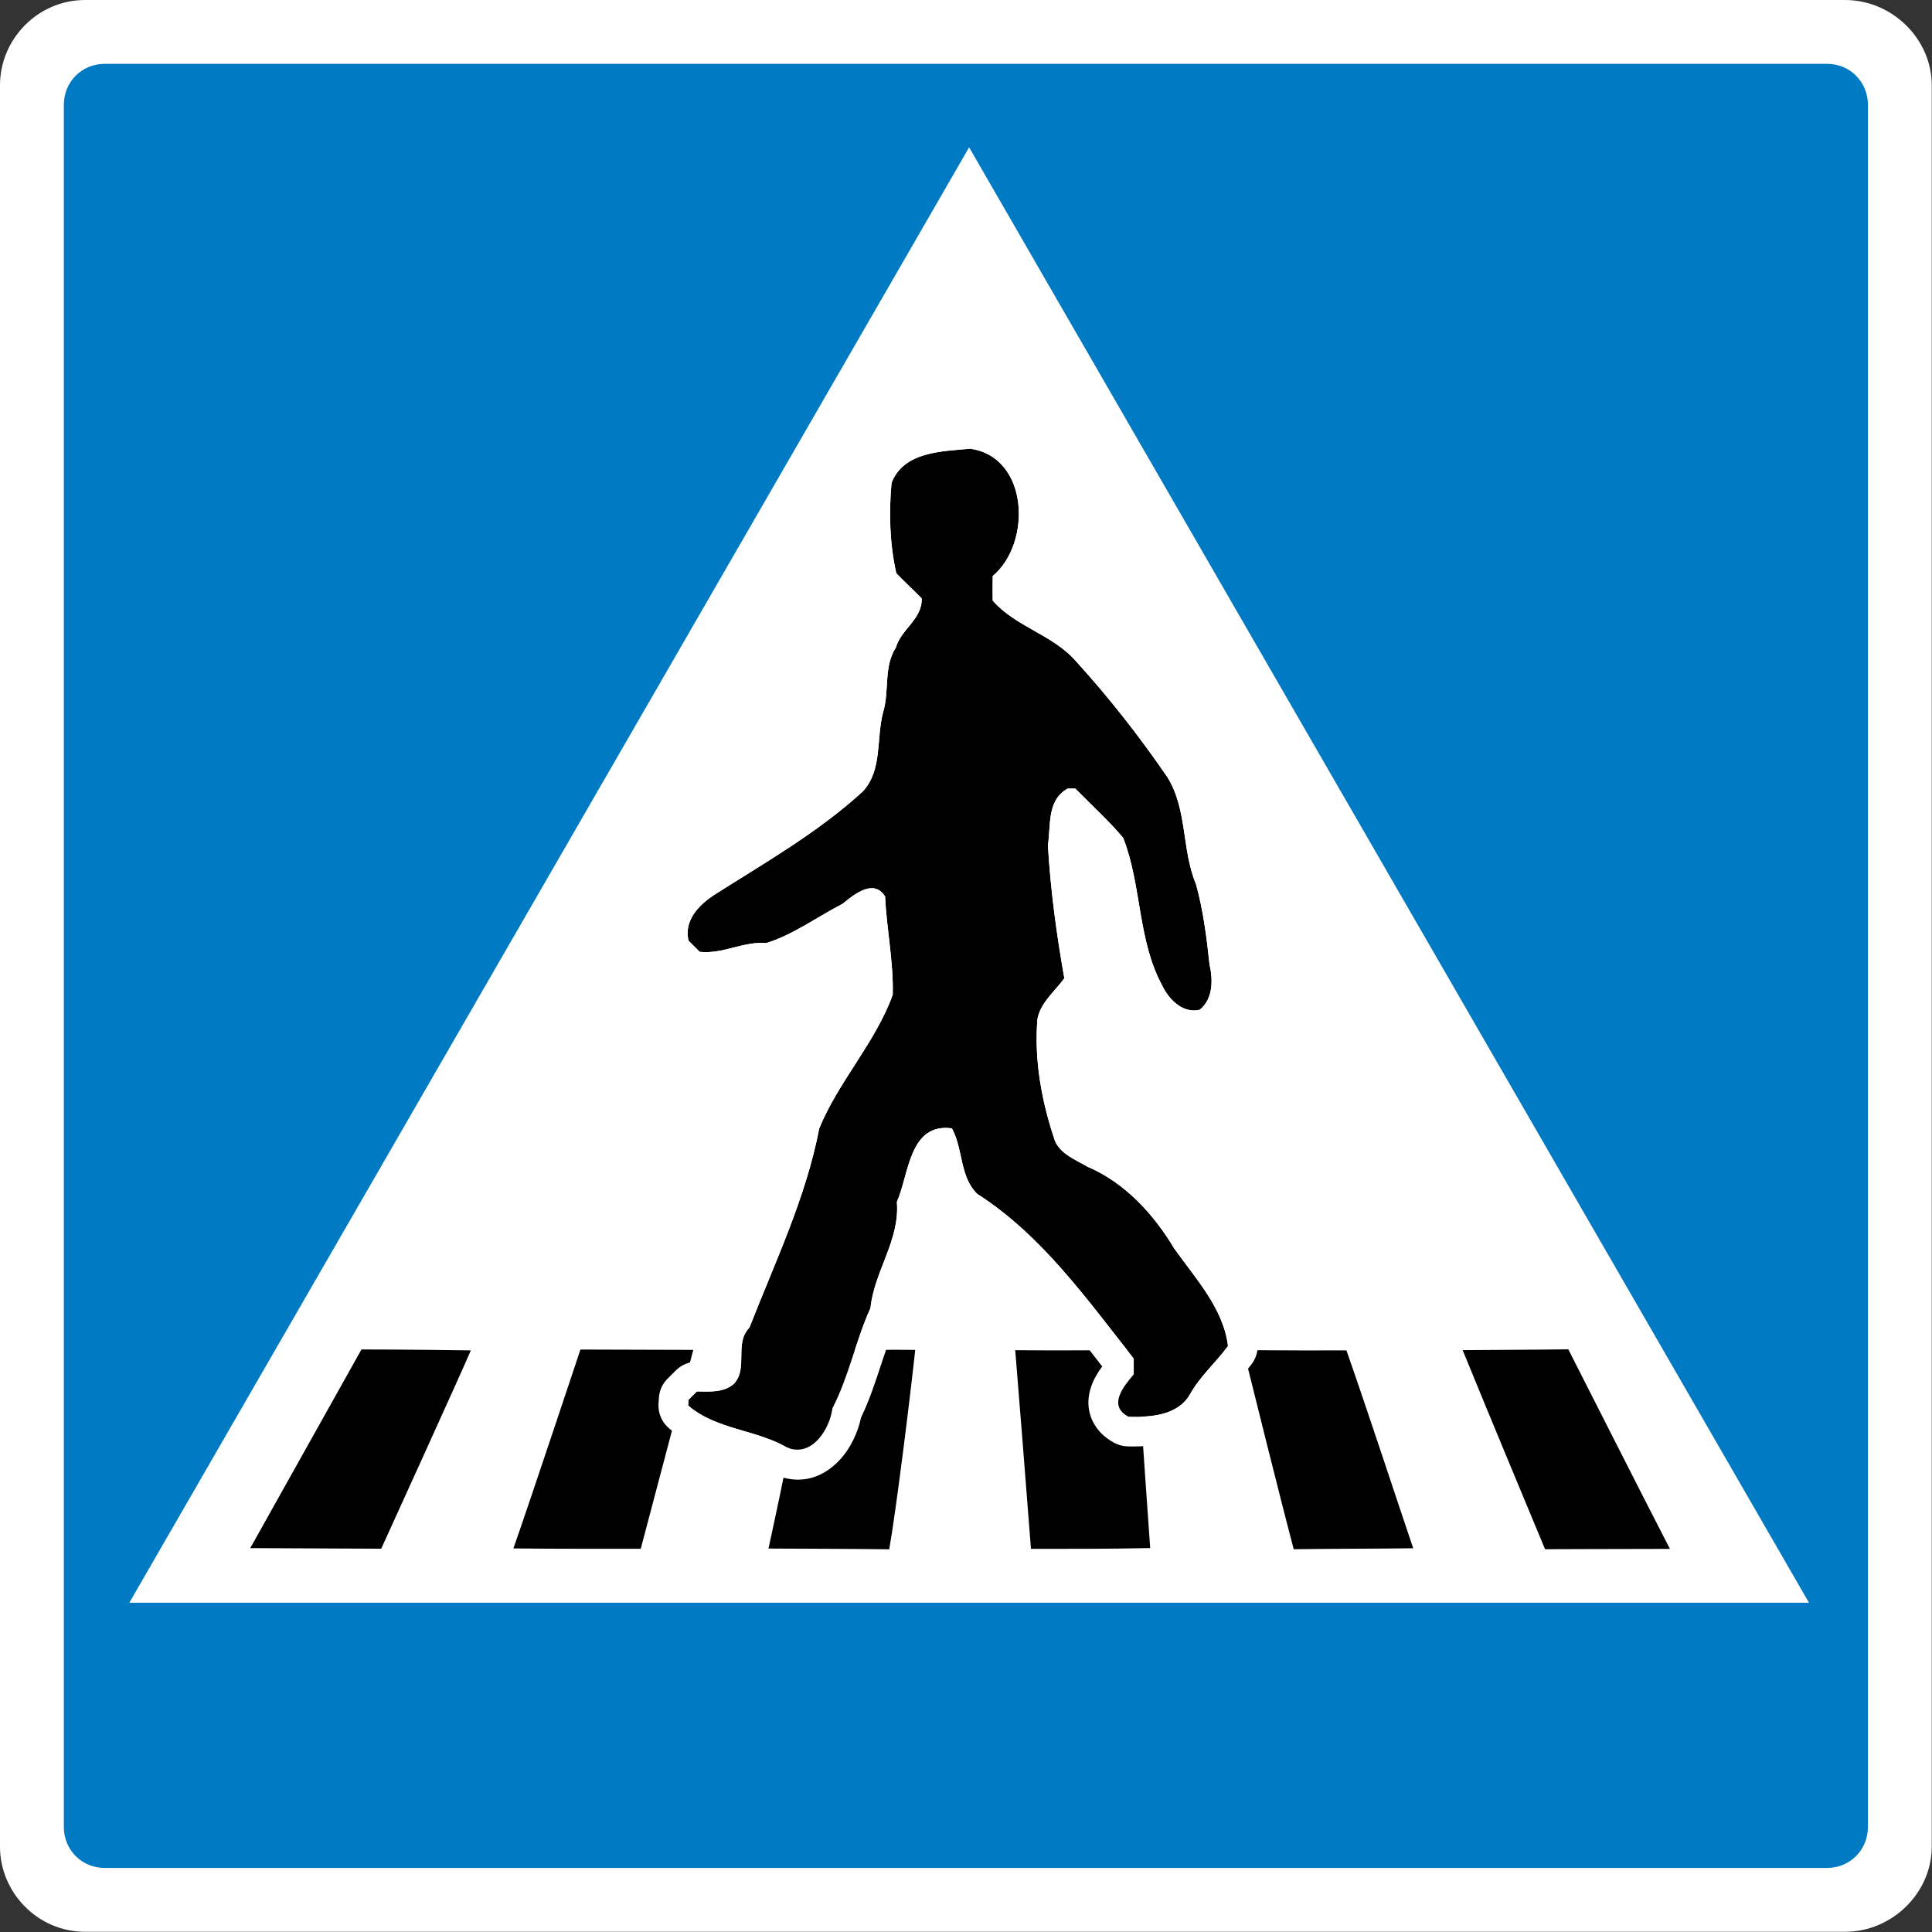 <?xml version="1.0" encoding="UTF-8" standalone="no"?>
<!DOCTYPE svg PUBLIC "-//W3C//DTD SVG 1.1//EN" "http://www.w3.org/Graphics/SVG/1.1/DTD/svg11.dtd">
<!-- GeoHints -->
<svg width="100%" height="100%" viewBox="0 0 6929 6929" version="1.1" xmlns="http://www.w3.org/2000/svg" xmlns:xlink="http://www.w3.org/1999/xlink" xml:space="preserve" xmlns:serif="http://www.serif.com/" style="fill-rule:evenodd;clip-rule:evenodd;stroke-linejoin:round;stroke-miterlimit:2;">
    <rect x="0" y="0" width="6929" height="6929" fill="#333333" stroke="none"/>
    <g transform="matrix(1,0,0,1,-11.283,-11.31)">
        <path d="M316.525,6939.58C146.325,6939.58 11.283,6798.6 11.283,6634.34L11.283,316.719C11.283,152.294 146.325,11.31 316.525,11.31L6628.24,11.31C6798.6,11.31 6939.42,152.294 6939.42,316.719L6939.42,6634.34C6939.42,6798.6 6798.6,6939.58 6628.24,6939.58L316.525,6939.58Z" style="fill:white;"/>
    </g>
    <g transform="matrix(1,0,0,1,-11.283,-11.31)">
        <path d="M387,6710.6C304.788,6710.6 240.242,6646.05 240.242,6563.84L240.242,387.008C240.242,304.796 304.788,240.25 387,240.25L6563.67,240.25C6645.88,240.25 6710.43,304.796 6710.43,387.008L6710.43,6563.84C6710.43,6646.05 6645.88,6710.6 6563.67,6710.6L387,6710.6ZM475.13,5759.38L6499.08,5759.38L3486.94,539.71L475.13,5759.38Z" style="fill:rgb(0,122,194);"/>
    </g>
    <g transform="matrix(9.916,0,0,9.916,-666.576,-458.647)">
        <path d="M277.156,534.361L317.975,534.481L298.967,606.429C298.967,606.429 266.041,606.484 252.915,606.284C258.564,590.247 277.156,534.361 277.156,534.361Z" style="fill-rule:nonzero;"/>
        <path d="M596.238,534.573C605.727,534.477 620.941,534.459 634.447,534.279C640.167,545.509 661.63,587.946 671.208,606.459C652.271,606.479 626.043,606.576 626.043,606.576C626.043,606.576 604.569,555.075 596.238,534.573Z" style="fill-rule:nonzero;"/>
        <path d="M434.413,534.596C454.867,534.817 469.191,534.505 478.22,534.532C479.041,544.771 481.144,577.228 483.226,606.162C467.654,606.469 457.349,606.45 440.103,606.451C438.32,583.438 435.968,553.461 434.413,534.596Z" style="fill-rule:nonzero;"/>
        <path d="M516.951,534.576C536.189,534.717 542.956,534.692 554.195,534.661C561.394,555.079 572.468,588.861 578.349,606.236C566.872,606.403 546.055,606.405 535.142,606.581C530.406,588.748 521.525,552.873 516.951,534.576Z" style="fill-rule:nonzero;"/>
        <path d="M359.675,534.683C384.529,534.44 388.339,534.405 398.244,534.483C396.364,552.037 391.276,592.961 388.841,606.61C375.936,606.437 360.865,606.416 345.165,606.334C350.043,584.197 357.872,545.523 359.675,534.683Z" style="fill-rule:nonzero;"/>
        <path d="M197.952,534.329C197.952,534.329 213.785,534.316 237.521,534.666C233.696,543.609 205.104,606.391 205.104,606.391L157.736,606.18L197.952,534.329Z" style="fill-rule:nonzero;"/>
        <g transform="matrix(1,0,0,1,-3.227,0)">
            <path d="M392.91,220.92C397.27,209.54 411.2,209.5 421.37,208.55C442.64,211.57 443.67,242.71 429.5,254.59C429.44,257.55 429.45,260.51 429.49,263.47C437.81,273.03 451.25,275.77 459.61,285.41C471.6,298.59 482.6,312.63 492.67,327.34C499.98,339.1 497.79,353.65 503.04,366.08C505.63,375.54 506.88,385.32 507.91,395.05C509.2,400.61 509.22,407.57 504.38,411.46C498.4,412.89 493.37,407.95 490.96,403C481.84,386.43 483.45,366.59 476.69,349.29C471.38,342.97 465.16,337.37 459.36,331.46C458.43,331.44 457.5,331.45 456.58,331.49C449,335.73 450.58,344.73 449.46,352C450.41,368.11 452.57,384.17 455.4,400.08C451.96,404.82 446.86,408.74 445.67,414.8C444.44,429.78 447.23,444.83 452.04,458.99C454.18,463.73 459.51,465.72 463.73,468.21C477.31,473.98 487.72,485.4 495.19,497.87C502.88,508.68 512.99,519.58 514.59,533.09C510.17,539.14 504.39,544.08 500.76,550.7C496.29,558.29 486.43,558.89 478.57,558.63C471.08,554.64 476.72,547.8 480.5,543.34C480.5,541.42 480.5,539.51 480.52,537.6C463.56,516.18 447.3,493.05 423.93,478.09C417.47,471.84 418.87,461.8 414.72,454.35C399.23,452.34 399.29,470.91 394.83,480.97C396,494.76 386.64,506.01 385.28,519.38C379.93,531.15 377.52,543.97 371.53,555.59C370.53,563.24 364.07,573.46 355.13,569.8C343.66,563.2 329.65,563.4 319.36,554.63C319.39,554.1 319.45,553.04 319.49,552.51C320.49,551.51 321.49,550.51 322.5,549.51C327.02,549.58 332.14,549.98 335.82,546.82C341.24,541.16 335.85,532.19 341.51,526.42C350.76,502.72 361.94,479.48 366.75,454.39C373.73,437.34 387.01,423.48 393.33,406.07C393.67,394.2 391.12,382.37 390.58,370.52C386.5,363.89 379.34,369.74 375.19,373.15C366.02,377.86 357.53,384.23 347.63,387.34C339.3,386.63 331.8,391.45 323.51,390.51C322.18,389.16 320.84,387.82 319.49,386.49C317.67,378.91 323.59,373.17 329.42,369.51C347.62,357.96 366.54,347.16 382.52,332.5C389.72,324.74 387.29,313.32 389.87,303.82C392.2,296.07 389.95,287.47 394.49,280.41C396.4,273.78 404.16,270.05 403.8,262.65C400.79,259.59 397.6,256.7 394.63,253.6C392.23,242.89 391.9,231.79 392.91,220.92Z" style="fill-rule:nonzero;"/>
            <path d="M391.307,265.463L390.346,266.643C388.039,269.483 385.95,272.473 384.676,275.859C382.461,279.758 381.394,283.91 380.89,288.216C380.405,292.346 380.785,296.676 379.568,300.723C379.541,300.815 379.514,300.908 379.489,301.001C378.296,305.393 377.951,310.129 377.528,314.819C377.204,318.412 377.262,322.113 374.87,324.919C359.443,338.967 341.193,349.299 323.677,360.414C314.16,366.397 306.058,376.625 309.03,389.001C309.5,390.957 310.508,392.742 311.941,394.153C313.252,395.445 314.555,396.748 315.847,398.059C317.575,399.813 319.852,400.921 322.298,401.199C326.87,401.717 331.279,401.094 335.645,400.067C339.3,399.208 342.87,397.73 346.716,398.058C348.112,398.177 349.518,398.022 350.854,397.603C361.336,394.31 370.396,387.705 380.105,382.719C380.351,382.592 380.592,382.456 380.826,382.308C381.648,389.542 382.641,396.773 382.606,404.02C376.121,420.541 363.502,433.93 356.795,450.315C356.524,450.976 356.32,451.663 356.185,452.365C351.613,476.216 341.033,498.316 332.151,520.824C329.828,523.869 328.658,527.234 328.157,530.806C327.884,532.75 327.837,534.763 327.816,536.772C327.81,537.36 327.759,538.23 327.71,538.927C327.309,538.893 326.887,538.795 326.487,538.802C325.198,538.824 323.907,538.773 322.667,538.754C319.775,538.709 316.987,539.831 314.932,541.866C313.909,542.878 312.896,543.891 311.884,544.904C310.064,546.723 308.957,549.135 308.763,551.7C308.72,552.281 308.653,553.442 308.62,554.022C308.43,557.381 309.822,560.635 312.382,562.817C318.7,568.202 326.063,571.032 333.705,573.33C339.142,574.965 344.754,576.24 349.765,579.124C350.18,579.363 350.611,579.574 351.054,579.755C360.254,583.521 368.281,580.571 374.162,574.286C378.036,570.147 380.761,564.327 381.859,558.986C387.383,547.621 389.884,535.247 395.073,523.831C395.557,522.767 395.864,521.631 395.982,520.469C396.566,514.728 399.027,509.491 401.057,504.161C403.683,497.262 405.787,490.271 405.681,482.742C406.807,479.546 407.722,475.874 408.801,472.309C410.242,477.357 412.494,481.993 416.45,485.821C416.965,486.319 417.528,486.764 418.13,487.15C439.112,500.581 453.934,521.056 469.092,540.462C467.583,542.552 466.214,544.803 465.377,546.997C463.481,551.973 463.664,556.89 466.213,561.31C467.609,563.73 469.829,566.162 473.512,568.124C474.963,568.897 476.572,569.327 478.214,569.381C489.706,569.761 503.494,567.256 510.029,556.159C510.085,556.064 510.139,555.968 510.192,555.872C513.598,549.661 519.129,545.112 523.276,539.436C524.879,537.242 525.592,534.523 525.272,531.825C523.479,516.678 512.851,504.095 504.192,491.966C495.703,477.92 483.798,465.257 468.566,458.581C467.052,457.723 465.428,456.906 463.878,455.991C463.221,455.603 462.403,455.401 461.98,454.802C457.869,442.481 455.398,429.444 456.333,416.438C456.793,414.891 457.985,413.756 459.025,412.534C460.756,410.499 462.57,408.514 464.106,406.398C465.822,404.034 466.503,401.073 465.991,398.196C463.294,383.035 461.215,367.736 460.26,352.387C460.434,350.91 460.533,349.382 460.639,347.849C462.926,350.12 465.167,352.429 467.279,354.841C469.938,362.349 470.979,370.342 472.339,378.244C474.11,388.535 476.356,398.681 481.417,407.969C485.926,416.988 495.95,424.536 506.882,421.922C508.431,421.552 509.878,420.842 511.119,419.845C519.043,413.476 520.485,402.513 518.543,393.317C517.463,383.21 516.105,373.064 513.415,363.239C513.29,362.781 513.134,362.332 512.949,361.895C510.67,356.498 510.148,350.61 509.26,344.827C508.017,336.732 506.248,328.807 501.806,321.661C501.722,321.527 501.636,321.394 501.546,321.263C491.219,306.178 479.938,291.779 467.647,278.259C462.665,272.555 456.308,268.717 449.838,265.051C446.527,263.175 443.151,261.399 440.254,258.984C447.353,250.591 450.748,238.281 449.407,226.98C447.69,212.515 438.827,200.164 422.882,197.9C422.05,197.782 421.207,197.761 420.37,197.84C413.231,198.506 404.555,199.052 397.618,202.048C391.067,204.877 385.755,209.528 382.865,217.071C382.514,217.988 382.29,218.948 382.199,219.925C381.086,231.909 381.487,244.145 384.133,255.952C384.562,257.866 385.506,259.626 386.862,261.042C388.308,262.55 389.804,264.01 391.307,265.463ZM392.91,220.92C397.27,209.54 411.2,209.5 421.37,208.55C442.64,211.57 443.67,242.71 429.5,254.59C429.44,257.55 429.45,260.51 429.49,263.47C437.81,273.03 451.25,275.77 459.61,285.41C471.6,298.59 482.6,312.63 492.67,327.34C499.98,339.1 497.79,353.65 503.04,366.08C505.63,375.54 506.88,385.32 507.91,395.05C509.2,400.61 509.22,407.57 504.38,411.46C498.4,412.89 493.37,407.95 490.96,403C481.84,386.43 483.45,366.59 476.69,349.29C471.38,342.97 465.16,337.37 459.36,331.46C458.43,331.44 457.5,331.45 456.58,331.49C449,335.73 450.58,344.73 449.46,352C450.41,368.11 452.57,384.17 455.4,400.08C451.96,404.82 446.86,408.74 445.67,414.8C444.44,429.78 447.23,444.83 452.04,458.99C454.18,463.73 459.51,465.72 463.73,468.21C477.31,473.98 487.72,485.4 495.19,497.87C502.88,508.68 512.99,519.58 514.59,533.09C510.17,539.14 504.39,544.08 500.76,550.7C496.29,558.29 486.43,558.89 478.57,558.63C471.08,554.64 476.72,547.8 480.5,543.34C480.5,541.42 480.5,539.51 480.52,537.6C463.56,516.18 447.3,493.05 423.93,478.09C417.47,471.84 418.87,461.8 414.72,454.35C399.23,452.34 399.29,470.91 394.83,480.97C396,494.76 386.64,506.01 385.28,519.38C379.93,531.15 377.52,543.97 371.53,555.59C370.53,563.24 364.07,573.46 355.13,569.8C343.66,563.2 329.65,563.4 319.36,554.63C319.39,554.1 319.45,553.04 319.49,552.51C320.49,551.51 321.49,550.51 322.5,549.51C327.02,549.58 332.14,549.98 335.82,546.82C341.24,541.16 335.85,532.19 341.51,526.42C350.76,502.72 361.94,479.48 366.75,454.39C373.73,437.34 387.01,423.48 393.33,406.07C393.67,394.2 391.12,382.37 390.58,370.52C386.5,363.89 379.34,369.74 375.19,373.15C366.02,377.86 357.53,384.23 347.63,387.34C339.3,386.63 331.8,391.45 323.51,390.51C322.18,389.16 320.84,387.82 319.49,386.49C317.67,378.91 323.59,373.17 329.42,369.51C347.62,357.96 366.54,347.16 382.52,332.5C389.72,324.74 387.29,313.32 389.87,303.82C392.2,296.07 389.95,287.47 394.49,280.41C396.4,273.78 404.16,270.05 403.8,262.65C400.79,259.59 397.6,256.7 394.63,253.6C392.23,242.89 391.9,231.79 392.91,220.92Z" style="fill:white;"/>
        </g>
    </g>
</svg>

